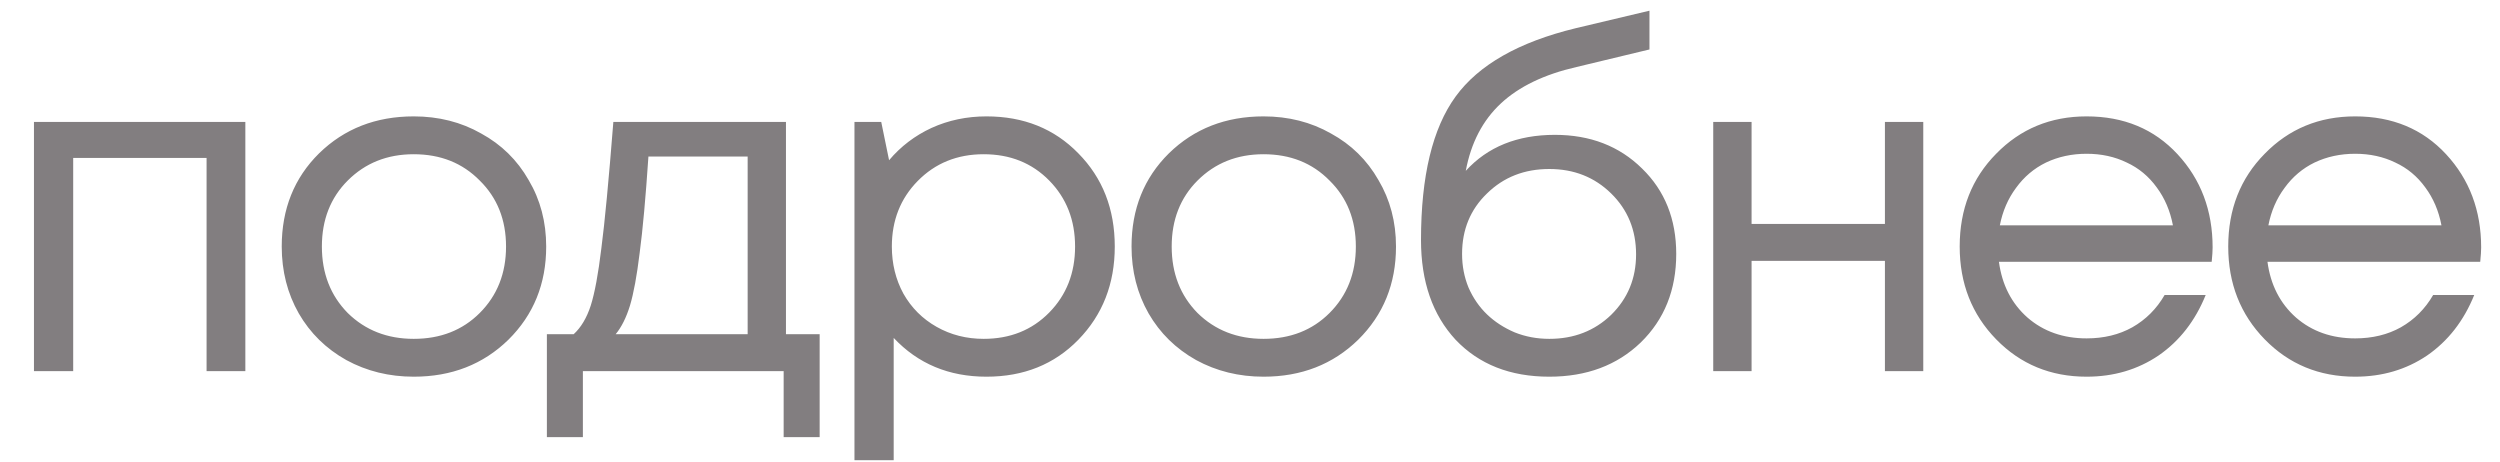 <?xml version="1.0" encoding="UTF-8"?> <svg xmlns="http://www.w3.org/2000/svg" width="65" height="12" viewBox="0 0 65 12" fill="none"><path d="M0.883 3.17H6.379V9.65H5.371V4.106H1.903V9.65H0.883V3.17ZM10.757 9.794C10.117 9.794 9.533 9.65 9.005 9.362C8.477 9.066 8.065 8.662 7.769 8.15C7.473 7.63 7.325 7.05 7.325 6.41C7.325 5.434 7.649 4.626 8.297 3.986C8.953 3.346 9.773 3.026 10.757 3.026C11.405 3.026 11.989 3.174 12.509 3.47C13.037 3.758 13.449 4.162 13.745 4.682C14.049 5.194 14.201 5.77 14.201 6.41C14.201 7.378 13.873 8.186 13.217 8.834C12.561 9.474 11.741 9.794 10.757 9.794ZM9.041 8.138C9.497 8.586 10.069 8.81 10.757 8.81C11.453 8.81 12.025 8.586 12.473 8.138C12.929 7.682 13.157 7.106 13.157 6.41C13.157 5.714 12.929 5.142 12.473 4.694C12.025 4.238 11.453 4.01 10.757 4.01C10.069 4.01 9.497 4.238 9.041 4.694C8.593 5.142 8.369 5.714 8.369 6.41C8.369 7.106 8.593 7.682 9.041 8.138ZM20.435 8.69H21.311V11.366H20.375V9.65H15.155V11.366H14.219V8.69H14.915C15.107 8.514 15.255 8.266 15.359 7.946C15.463 7.618 15.555 7.122 15.635 6.458C15.723 5.786 15.827 4.69 15.947 3.17H20.435V8.69ZM16.859 4.07C16.787 5.142 16.711 5.978 16.631 6.578C16.559 7.17 16.475 7.626 16.379 7.946C16.283 8.258 16.159 8.506 16.007 8.69H19.439V4.07H16.859ZM25.648 3.026C26.616 3.026 27.412 3.346 28.036 3.986C28.668 4.626 28.984 5.434 28.984 6.41C28.984 7.378 28.668 8.186 28.036 8.834C27.412 9.474 26.616 9.794 25.648 9.794C24.672 9.794 23.868 9.458 23.236 8.786V11.966H22.216V3.17H22.912L23.116 4.166C23.42 3.806 23.788 3.526 24.22 3.326C24.66 3.126 25.136 3.026 25.648 3.026ZM25.576 8.81C26.264 8.81 26.832 8.582 27.28 8.126C27.728 7.67 27.952 7.098 27.952 6.41C27.952 5.722 27.728 5.15 27.28 4.694C26.832 4.238 26.264 4.01 25.576 4.01C24.888 4.01 24.316 4.242 23.86 4.706C23.412 5.162 23.188 5.73 23.188 6.41C23.188 6.858 23.288 7.266 23.488 7.634C23.696 8.002 23.984 8.29 24.352 8.498C24.72 8.706 25.128 8.81 25.576 8.81ZM32.852 9.794C32.212 9.794 31.628 9.65 31.1 9.362C30.572 9.066 30.16 8.662 29.864 8.15C29.568 7.63 29.42 7.05 29.42 6.41C29.42 5.434 29.744 4.626 30.392 3.986C31.048 3.346 31.868 3.026 32.852 3.026C33.5 3.026 34.084 3.174 34.604 3.47C35.132 3.758 35.544 4.162 35.84 4.682C36.144 5.194 36.296 5.77 36.296 6.41C36.296 7.378 35.968 8.186 35.312 8.834C34.656 9.474 33.836 9.794 32.852 9.794ZM31.136 8.138C31.592 8.586 32.164 8.81 32.852 8.81C33.548 8.81 34.12 8.586 34.568 8.138C35.024 7.682 35.252 7.106 35.252 6.41C35.252 5.714 35.024 5.142 34.568 4.694C34.12 4.238 33.548 4.01 32.852 4.01C32.164 4.01 31.592 4.238 31.136 4.694C30.688 5.142 30.464 5.714 30.464 6.41C30.464 7.106 30.688 7.682 31.136 8.138ZM40.426 3.506C41.346 3.506 42.102 3.798 42.694 4.382C43.286 4.958 43.582 5.698 43.582 6.602C43.582 7.538 43.274 8.306 42.658 8.906C42.042 9.498 41.25 9.794 40.282 9.794C39.266 9.794 38.454 9.474 37.846 8.834C37.246 8.186 36.946 7.322 36.946 6.242C36.946 4.578 37.246 3.334 37.846 2.51C38.446 1.686 39.486 1.094 40.966 0.734L42.886 0.278V1.286L40.99 1.742C40.15 1.934 39.494 2.25 39.022 2.69C38.55 3.13 38.246 3.714 38.11 4.442C38.678 3.818 39.45 3.506 40.426 3.506ZM40.282 8.81C40.922 8.81 41.458 8.602 41.89 8.186C42.322 7.762 42.538 7.238 42.538 6.614C42.538 5.982 42.322 5.454 41.89 5.03C41.458 4.606 40.922 4.394 40.282 4.394C39.634 4.394 39.094 4.606 38.662 5.03C38.23 5.446 38.014 5.97 38.014 6.602C38.014 6.914 38.07 7.206 38.182 7.478C38.302 7.75 38.462 7.982 38.662 8.174C38.862 8.366 39.102 8.522 39.382 8.642C39.662 8.754 39.962 8.81 40.282 8.81ZM49.008 3.17H50.005V9.65H49.008V6.782H45.541V9.65H44.544V3.17H45.541V5.822H49.008V3.17ZM57.528 6.434C57.528 6.522 57.52 6.646 57.504 6.806H51.972C52.052 7.406 52.3 7.89 52.716 8.258C53.132 8.618 53.644 8.798 54.252 8.798C54.7 8.798 55.096 8.702 55.44 8.51C55.792 8.31 56.072 8.03 56.28 7.67H57.348C57.076 8.342 56.668 8.866 56.124 9.242C55.58 9.61 54.956 9.794 54.252 9.794C53.316 9.794 52.532 9.47 51.9 8.822C51.268 8.174 50.952 7.37 50.952 6.41C50.952 5.442 51.268 4.638 51.9 3.998C52.532 3.35 53.316 3.026 54.252 3.026C55.22 3.026 56.008 3.354 56.616 4.01C57.224 4.666 57.528 5.474 57.528 6.434ZM54.252 3.998C53.868 3.998 53.516 4.074 53.196 4.226C52.884 4.378 52.624 4.598 52.416 4.886C52.208 5.166 52.068 5.49 51.996 5.858H56.496C56.424 5.482 56.284 5.154 56.076 4.874C55.868 4.586 55.608 4.37 55.296 4.226C54.984 4.074 54.636 3.998 54.252 3.998ZM64.51 6.434C64.51 6.522 64.502 6.646 64.486 6.806H58.954C59.034 7.406 59.282 7.89 59.698 8.258C60.114 8.618 60.626 8.798 61.234 8.798C61.682 8.798 62.078 8.702 62.422 8.51C62.774 8.31 63.054 8.03 63.262 7.67H64.33C64.058 8.342 63.65 8.866 63.106 9.242C62.562 9.61 61.938 9.794 61.234 9.794C60.298 9.794 59.514 9.47 58.882 8.822C58.25 8.174 57.934 7.37 57.934 6.41C57.934 5.442 58.25 4.638 58.882 3.998C59.514 3.35 60.298 3.026 61.234 3.026C62.202 3.026 62.99 3.354 63.598 4.01C64.206 4.666 64.51 5.474 64.51 6.434ZM61.234 3.998C60.85 3.998 60.498 4.074 60.178 4.226C59.866 4.378 59.606 4.598 59.398 4.886C59.19 5.166 59.05 5.49 58.978 5.858H63.478C63.406 5.482 63.266 5.154 63.058 4.874C62.85 4.586 62.59 4.37 62.278 4.226C61.966 4.074 61.618 3.998 61.234 3.998Z" fill="#827E80"></path></svg> 
